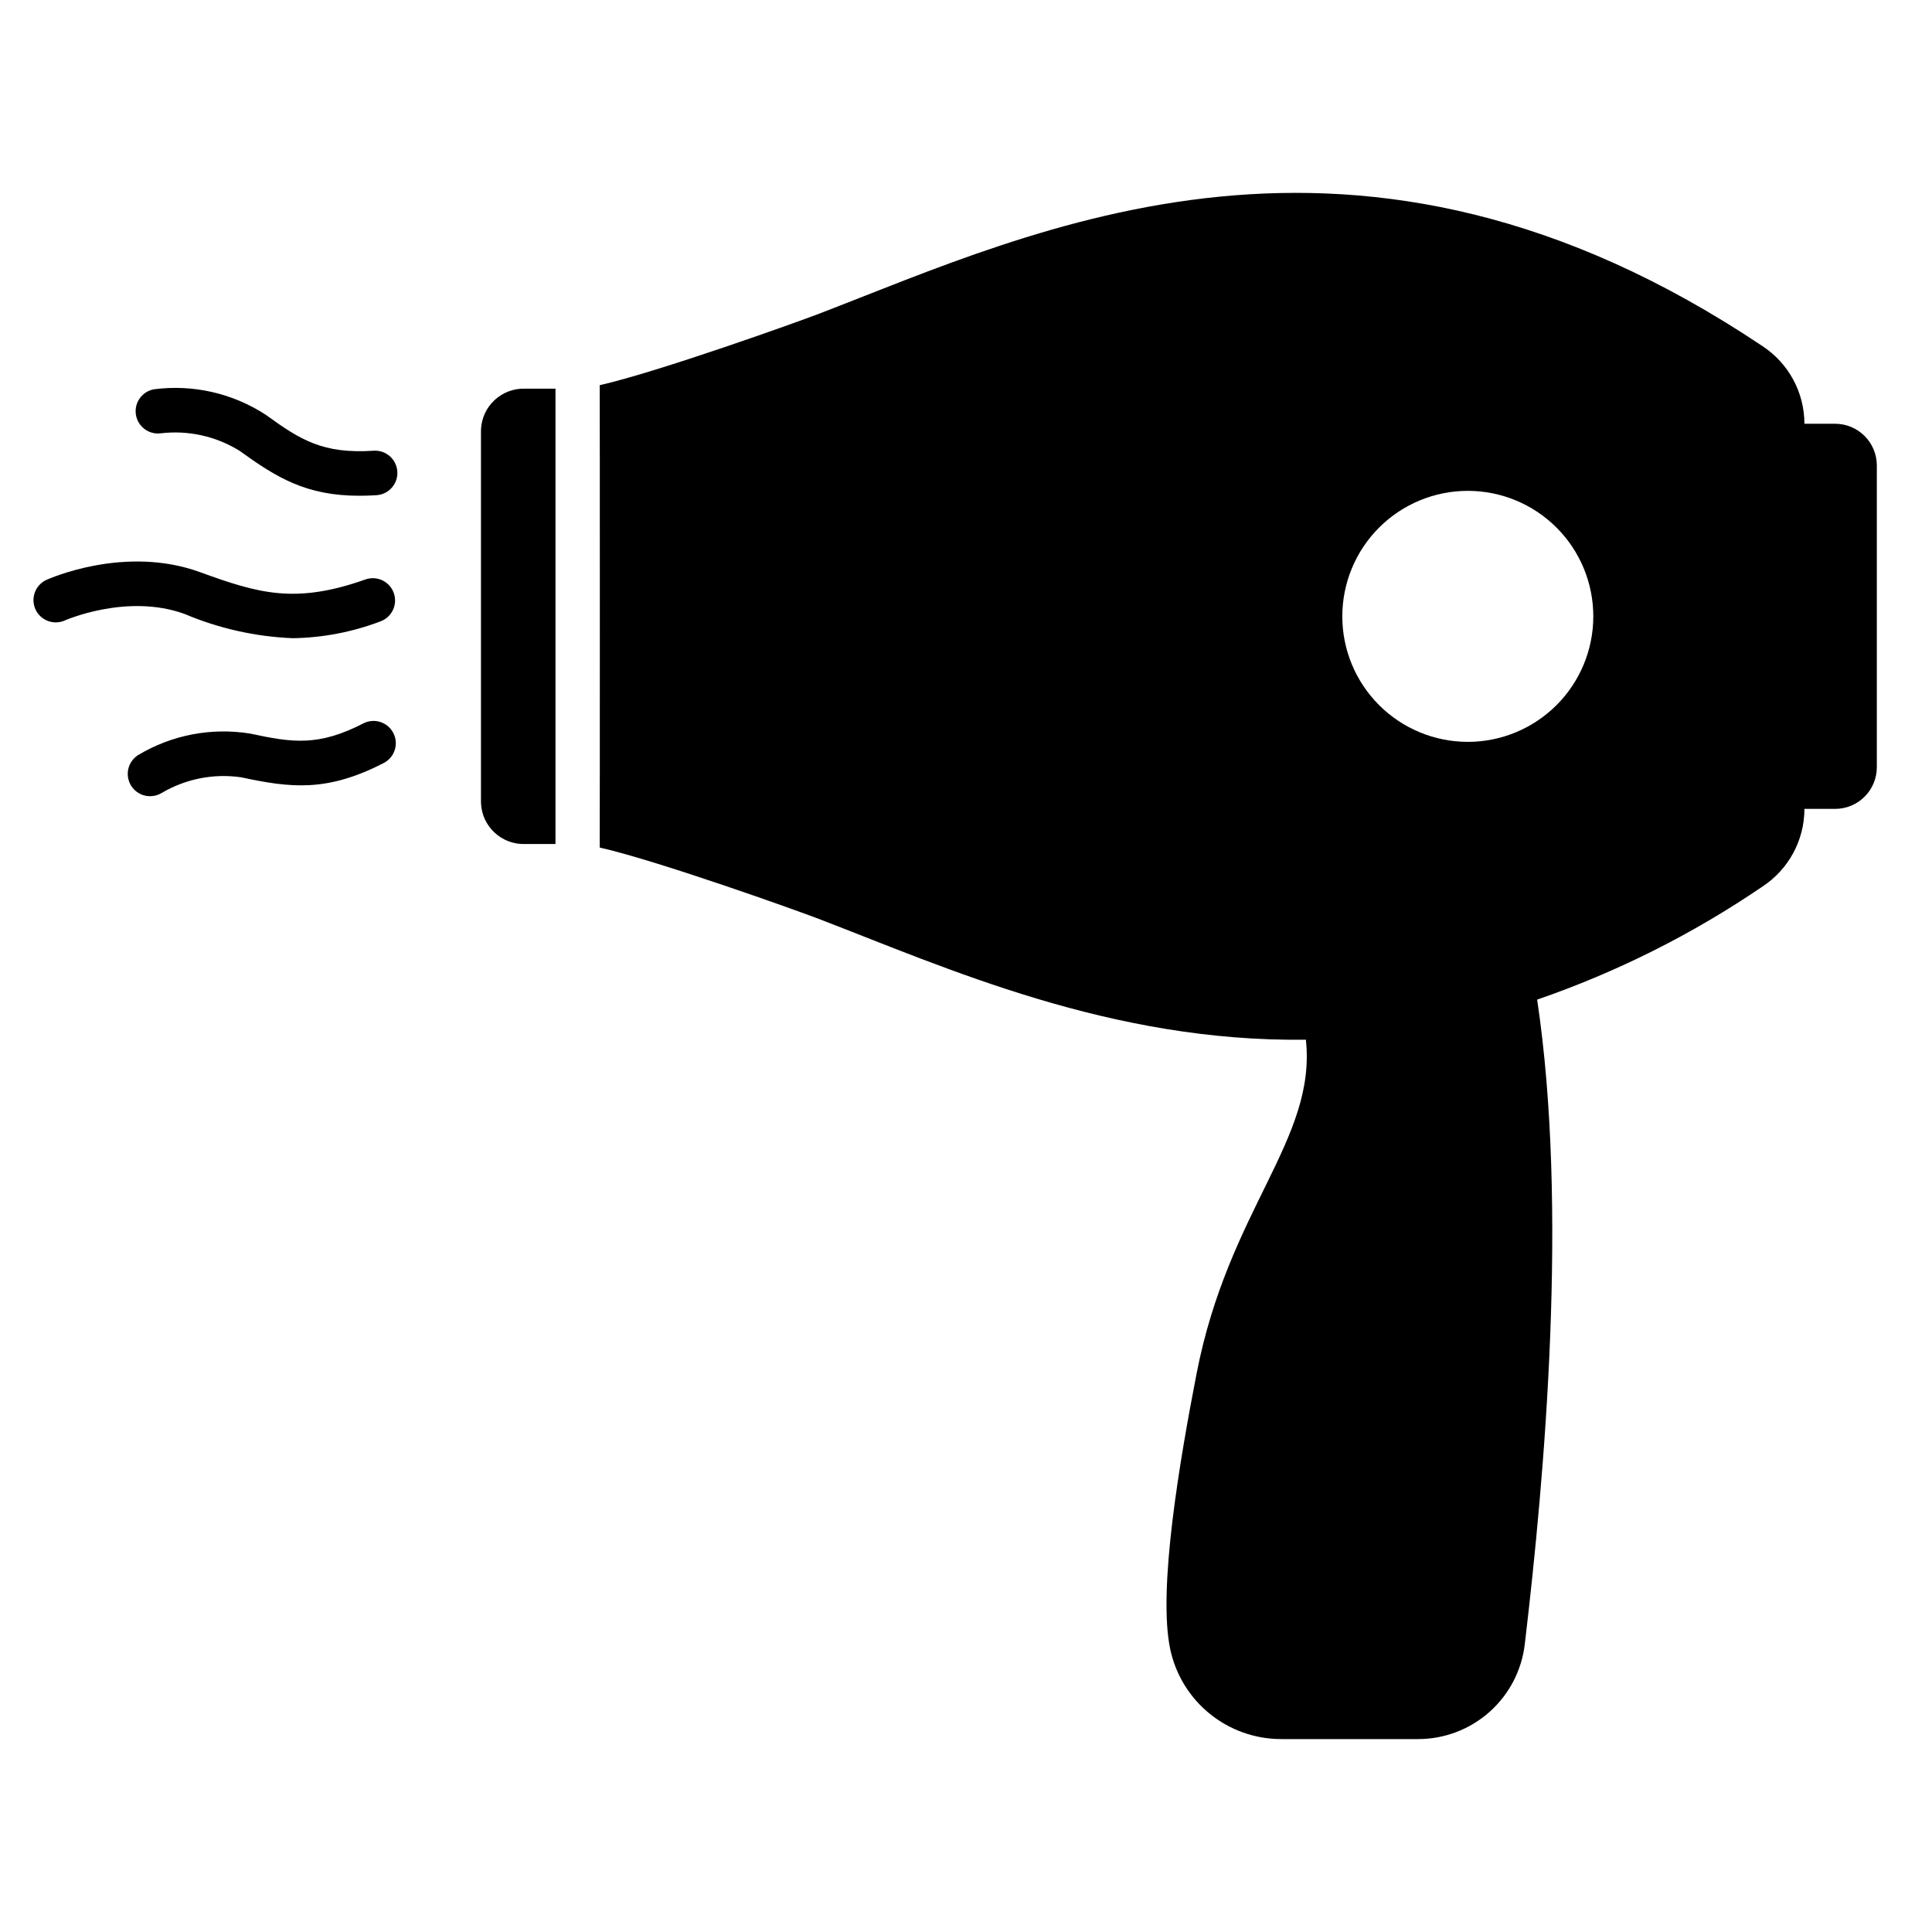 <?xml version="1.0" encoding="UTF-8"?>
<!-- Uploaded to: SVG Repo, www.svgrepo.com, Generator: SVG Repo Mixer Tools -->
<svg fill="#000000" width="800px" height="800px" version="1.1" viewBox="144 144 512 512" xmlns="http://www.w3.org/2000/svg">
 <g>
  <path d="m630.32 256.3h-8.129v-0.129c-0.051-8.234-4.215-15.902-11.094-20.43-107.7-72.141-192.52-30.688-250.22-8.531-5.438 2.086-42.148 15.258-57.949 18.875 0.047 0.305 0.047 122.22 0 122.52 15.805 3.617 52.516 16.781 57.949 18.871 34.012 13.055 77.445 32.797 129.43 32.055l-0.23 0.039c2.82 26.488-20.469 44.824-28.953 88.367-4.426 22.746-10.387 57.426-6.981 73.211l-0.004-0.004c1.449 6.723 5.156 12.746 10.508 17.062 5.352 4.32 12.02 6.672 18.895 6.668h36.262c6.973 0.004 13.703-2.555 18.918-7.184 5.211-4.633 8.543-11.02 9.359-17.941 5.324-44.91 11.527-115.72 3.281-170.82l-0.145 0.027c21.211-7.297 41.348-17.395 59.879-30.031 6.883-4.527 11.043-12.191 11.094-20.43v-0.133h8.133-0.004c6.109 0 11.059-4.949 11.059-11.055v-79.949c-0.004-6.106-4.953-11.055-11.059-11.059zm-97.34 84.301c-8.82-0.004-17.281-3.508-23.516-9.746-6.238-6.238-9.742-14.695-9.738-23.516 0-8.824 3.504-17.281 9.742-23.52 6.238-6.234 14.695-9.738 23.516-9.738 8.82 0 17.281 3.504 23.52 9.742 6.234 6.238 9.738 14.695 9.738 23.516 0 8.824-3.504 17.281-9.742 23.52-6.238 6.238-14.699 9.742-23.52 9.742z"/>
  <path d="m291.21 367.67v-120.67h-8.082c-6.238-0.191-11.457 4.703-11.664 10.945v98.793c0.207 6.238 5.426 11.133 11.664 10.938z"/>
  <path d="m221.64 313.13c-9.887-0.391-19.621-2.57-28.73-6.426-15.254-5.551-31.676 1.695-31.844 1.77-2.945 1.242-6.344-0.086-7.668-2.996-1.32-2.91-0.09-6.344 2.785-7.746 0.848-0.395 20.895-9.34 40.766-2.125 15.582 5.668 25.301 8.551 43.969 1.93v-0.004c3.055-1.023 6.367 0.594 7.441 3.629 1.074 3.039-0.484 6.379-3.508 7.504-7.418 2.82-15.273 4.332-23.211 4.465z"/>
  <path d="m239.26 275.38c-14.129 0-21.93-4.801-31.75-11.895-6.234-3.875-13.598-5.519-20.887-4.656-3.191 0.422-6.133-1.789-6.613-4.973-0.48-3.184 1.68-6.164 4.852-6.699 10.344-1.332 20.82 1.062 29.555 6.758 9.246 6.691 15.125 10.41 28.602 9.531h0.004c3.254-0.211 6.062 2.258 6.273 5.512 0.211 3.254-2.258 6.062-5.512 6.273-1.574 0.098-3.082 0.148-4.523 0.148z"/>
  <path d="m183.76 355c-2.621-0.004-4.93-1.73-5.664-4.246-0.738-2.516 0.273-5.215 2.481-6.633 8.938-5.367 19.488-7.387 29.777-5.703 11.152 2.398 18.039 3.441 30.023-2.754 2.879-1.422 6.371-0.277 7.852 2.574 1.48 2.852 0.406 6.363-2.414 7.902-15.195 7.871-24.887 6.644-37.934 3.844v0.004c-7.266-1.051-14.672 0.41-20.996 4.137-0.938 0.578-2.023 0.879-3.125 0.875z"/>
 </g>
</svg>